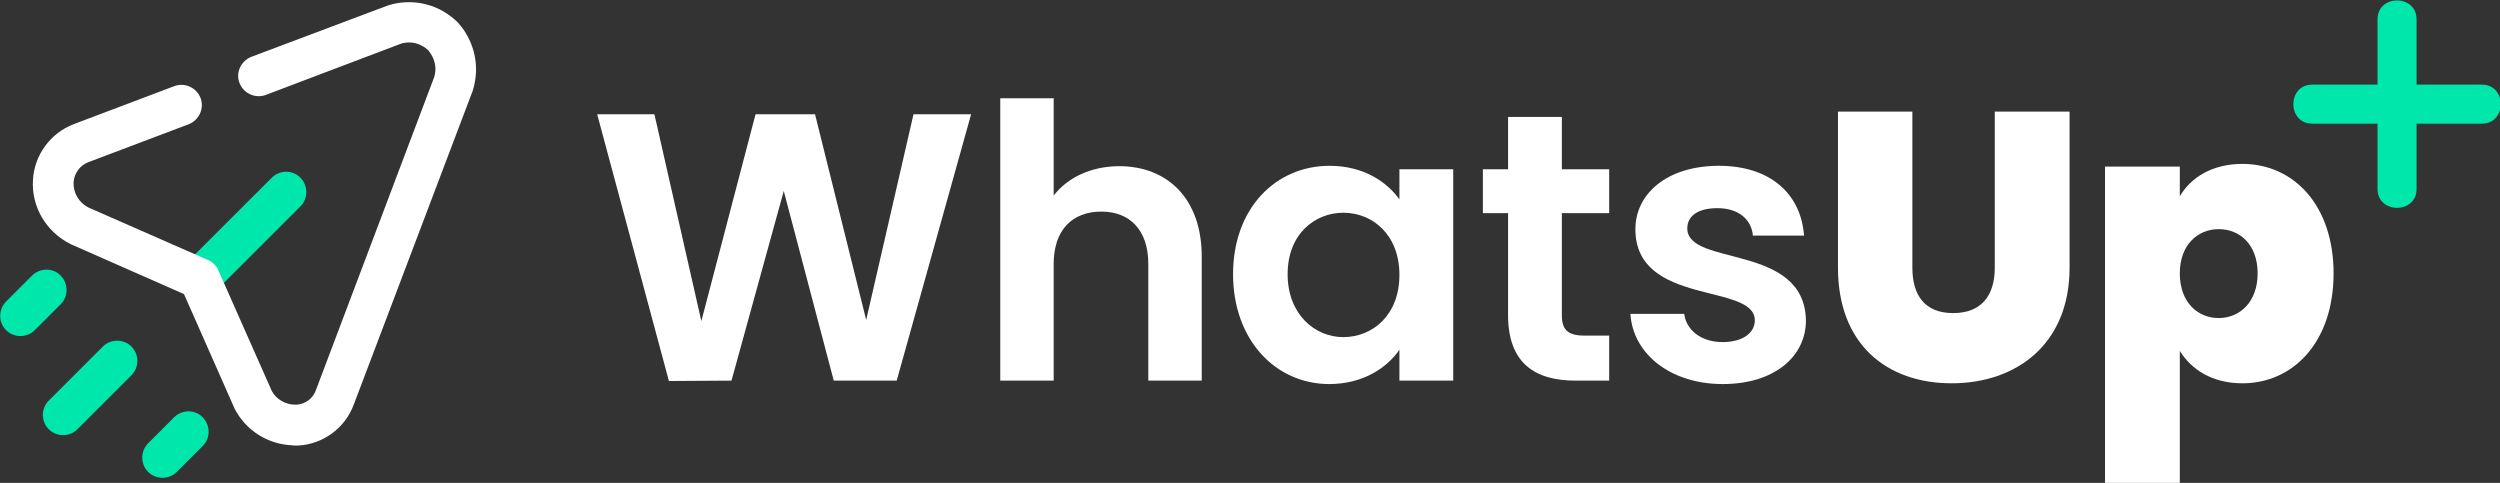 <svg xmlns="http://www.w3.org/2000/svg" width="1139" height="220" viewBox="0 0 1139 220" fill="none"><rect x="0" y="0" width="1139" height="220" fill="#333333" stroke="none"/><path d="M91.252 133.413C89.485 133.413 87.718 132.751 86.393 131.427C83.742 128.777 83.742 124.362 86.393 121.713L125.489 82.637C128.14 79.987 132.557 79.877 135.208 82.637C137.859 85.396 137.859 89.701 135.208 92.35L96.112 131.427C94.786 132.751 93.019 133.413 91.252 133.413V133.413Z" fill="#00E7AC"></path><path fill-rule="evenodd" clip-rule="evenodd" d="M133.505 84.273C131.826 82.525 128.932 82.536 127.159 84.308L88.062 123.383C86.335 125.11 86.335 128.029 88.062 129.756C88.916 130.609 90.069 131.052 91.252 131.052C92.436 131.052 93.589 130.609 94.442 129.756L133.538 90.68C135.248 88.972 135.296 86.138 133.505 84.273ZM123.82 80.966C127.348 77.44 133.289 77.229 136.912 81.001C140.422 84.655 140.47 90.431 136.878 94.021L97.781 133.097C95.984 134.894 93.603 135.776 91.252 135.776C88.901 135.776 86.52 134.894 84.723 133.097C81.15 129.526 81.15 123.614 84.723 120.042L123.82 80.966Z" fill="#00E7AC"></path><path d="M28.742 195.891C26.975 195.891 25.208 195.229 23.883 193.904C21.232 191.255 21.232 186.839 23.883 184.19L48.511 159.575C51.162 156.925 55.58 156.925 58.23 159.575C60.881 162.224 60.881 166.639 58.23 169.288L33.602 193.904C32.276 195.229 30.509 195.891 28.742 195.891Z" fill="#00E7AC"></path><path fill-rule="evenodd" clip-rule="evenodd" d="M56.561 161.245C54.832 159.518 51.91 159.518 50.181 161.245L25.553 185.861C23.825 187.587 23.825 190.507 25.553 192.233C26.406 193.086 27.559 193.529 28.742 193.529C29.926 193.529 31.079 193.086 31.932 192.233L56.561 167.618C58.288 165.891 58.288 162.972 56.561 161.245ZM46.842 157.904C50.415 154.333 56.327 154.333 59.9 157.904C63.474 161.476 63.474 167.387 59.9 170.959L35.272 195.574C33.474 197.371 31.093 198.253 28.742 198.253C26.392 198.253 24.011 197.371 22.213 195.574C18.64 192.003 18.64 186.091 22.213 182.52L46.842 157.904Z" fill="#00E7AC"></path><path d="M9.305 150.743C7.537 150.743 5.77 150.081 4.445 148.757C1.794 146.107 1.794 141.692 4.445 139.043L16.262 127.232C18.913 124.582 23.331 124.472 25.981 127.232C28.632 129.991 28.632 134.296 25.981 136.945L14.164 148.757C12.839 150.081 11.072 150.743 9.305 150.743V150.743Z" fill="#00E7AC"></path><path fill-rule="evenodd" clip-rule="evenodd" d="M24.278 128.868C22.599 127.12 19.705 127.131 17.932 128.902L6.115 140.714C4.387 142.44 4.387 145.36 6.115 147.086C6.968 147.939 8.121 148.382 9.305 148.382C10.488 148.382 11.641 147.939 12.494 147.086L24.312 135.275C26.021 133.567 26.069 130.733 24.278 128.868ZM14.593 125.561C18.121 122.035 24.062 121.824 27.685 125.596C31.195 129.25 31.243 135.026 27.651 138.616L15.834 150.427C14.037 152.224 11.656 153.106 9.305 153.106C6.954 153.106 4.573 152.224 2.776 150.427C-0.798 146.856 -0.798 140.944 2.776 137.372L14.593 125.561L16.262 127.232L14.593 125.561Z" fill="#00E7AC"></path><path d="M74.023 215.318C72.256 215.318 70.489 214.656 69.164 213.331C66.513 210.682 66.513 206.267 69.164 203.617L80.981 191.806C83.632 189.157 88.049 189.047 90.7 191.806C93.351 194.566 93.351 198.871 90.7 201.52L78.883 213.331C77.558 214.656 75.79 215.318 74.023 215.318V215.318Z" fill="#00E7AC"></path><path fill-rule="evenodd" clip-rule="evenodd" d="M88.997 193.443C87.318 191.695 84.424 191.705 82.651 193.477L70.834 205.288C69.106 207.015 69.106 209.934 70.834 211.661C71.687 212.514 72.84 212.956 74.023 212.956C75.207 212.956 76.36 212.514 77.213 211.661L89.03 199.85C90.74 198.141 90.788 195.307 88.997 193.443ZM79.311 190.136C82.84 186.609 88.781 186.399 92.403 190.17C95.914 193.825 95.962 199.601 92.37 203.191L80.552 215.002C78.755 216.798 76.374 217.68 74.023 217.68C71.672 217.68 69.292 216.798 67.494 215.002C63.921 211.43 63.921 205.519 67.494 201.947L69.164 203.618L67.494 201.947L79.311 190.136Z" fill="#00E7AC"></path><path d="M134.214 200.527C123.612 200.527 113.893 194.566 109.033 185.183L85.62 132.199L33.27 109.128C22.889 103.94 16.704 93.454 17.367 82.195C17.919 71.708 24.656 62.546 34.375 58.793L80.208 41.463C83.742 40.138 87.718 41.904 89.154 45.437C90.479 48.969 88.712 52.943 85.178 54.378L39.345 71.708C34.706 73.474 31.503 77.89 31.172 82.857C30.841 88.597 34.044 94.006 39.234 96.655L93.793 120.608C95.339 121.271 96.664 122.595 97.327 124.141L121.734 179.222C124.164 183.859 129.465 186.949 135.098 186.729C140.068 186.508 144.485 183.307 146.142 178.56L200.037 35.944C202.688 27.334 196.945 21.483 196.724 21.152C189.656 14.75 182.146 17.62 182.035 17.62L120.299 41.021C116.764 42.346 112.789 40.58 111.353 37.048C109.917 33.515 111.795 29.541 115.329 28.106L176.955 4.926C176.955 4.926 192.307 -1.366 206.222 11.218C206.885 11.77 218.371 23.029 213.18 40.469L158.953 183.527C155.309 193.352 146.142 200.085 135.65 200.637C135.208 200.637 134.766 200.637 134.325 200.637L134.214 200.527Z" fill="white"></path><path fill-rule="evenodd" clip-rule="evenodd" d="M177.849 7.112L177.845 7.114L177.819 7.124L116.192 30.305C113.775 31.302 112.643 33.949 113.541 36.158C114.503 38.525 117.151 39.677 119.466 38.811C119.467 38.811 119.468 38.81 119.47 38.81L181.603 15.258H181.691C181.712 15.252 181.734 15.246 181.757 15.239C182.034 15.159 182.426 15.056 182.912 14.957C183.882 14.76 185.236 14.577 186.841 14.624C190.083 14.721 194.294 15.764 198.31 19.402L198.527 19.598L198.689 19.842C198.644 19.775 205.349 26.718 202.295 36.639L202.273 36.709L148.362 179.368C146.372 185.031 141.106 188.826 135.203 189.088L135.19 189.089C128.677 189.344 122.509 185.789 119.642 180.319L119.606 180.25L95.156 125.072C94.732 124.084 93.852 123.203 92.863 122.78L92.843 122.771L38.222 98.79L38.161 98.759C32.169 95.701 28.427 89.433 28.814 82.721L28.815 82.7C29.207 76.833 32.984 71.603 38.504 69.501L38.51 69.499L84.313 52.18C86.657 51.214 87.797 48.594 86.954 46.297C85.982 43.95 83.346 42.812 81.041 43.673C81.04 43.674 81.038 43.674 81.037 43.675L35.226 60.997C35.223 60.998 35.221 60.999 35.218 61C26.363 64.423 20.228 72.775 19.726 82.319L19.725 82.334C19.121 92.598 24.74 102.201 34.276 106.991L87.41 130.407L111.164 184.16C115.631 192.728 124.524 198.165 134.214 198.165H135.192L135.303 198.275H135.586C145.115 197.75 153.43 191.625 156.739 182.706L156.745 182.69L210.94 39.715C213.31 31.677 211.856 25.121 209.747 20.489C208.683 18.153 207.45 16.304 206.452 15.015C205.473 13.752 204.767 13.086 204.714 13.036C204.711 13.033 204.71 13.032 204.711 13.033L204.674 13.002L204.638 12.97C198.194 7.142 191.479 5.715 186.37 5.715C183.801 5.715 181.632 6.078 180.117 6.437C179.361 6.617 178.772 6.795 178.382 6.923C178.187 6.987 178.043 7.039 177.953 7.072C177.908 7.089 177.877 7.101 177.86 7.108L177.849 7.112ZM207.787 9.448C208.495 10.067 211.65 13.27 214.046 18.532C216.541 24.012 218.232 31.777 215.444 41.143L215.419 41.226L161.168 184.349C161.167 184.352 161.166 184.354 161.165 184.356C157.19 195.063 147.202 202.395 135.774 202.996L135.712 202.999H133.347L133.22 202.872C122.119 202.512 112.047 196.137 106.936 186.27L106.903 186.205L83.83 133.991L32.266 111.267L32.215 111.241C21.02 105.647 14.292 94.297 15.009 82.063C15.613 70.641 22.948 60.674 33.524 56.59L33.54 56.584L79.373 39.254L79.379 39.251C84.132 37.47 89.433 39.85 91.342 44.547L91.354 44.577L91.365 44.607C93.148 49.36 90.765 54.659 86.067 56.566L86.04 56.577L40.185 73.916C40.184 73.916 40.183 73.916 40.182 73.917C36.431 75.347 33.805 78.942 33.529 83.004C33.26 87.747 35.898 92.272 40.25 94.521L94.723 118.437C94.726 118.439 94.729 118.44 94.732 118.441C96.827 119.342 98.589 121.102 99.491 123.196C99.493 123.201 99.496 123.205 99.498 123.21L123.861 178.191C125.869 181.957 130.277 184.552 134.999 184.369C139.023 184.187 142.581 181.594 143.912 177.782L143.922 177.753L197.801 35.181C199.773 28.662 196.142 24.182 195.029 22.809C195.025 22.804 195.021 22.799 195.017 22.793C192.004 20.119 188.978 19.414 186.7 19.346C185.53 19.311 184.545 19.445 183.855 19.586C183.511 19.656 183.242 19.727 183.06 19.779C182.969 19.805 182.898 19.828 182.84 19.846C182.827 19.849 182.807 19.856 182.786 19.862C182.783 19.863 182.78 19.864 182.776 19.865L121.136 43.23L121.128 43.233C116.375 45.014 111.074 42.634 109.165 37.937C107.195 33.09 109.806 27.8 114.44 25.918L114.469 25.907L176.102 2.723L176.14 2.708C176.181 2.692 176.238 2.67 176.309 2.644C176.451 2.591 176.65 2.52 176.902 2.437C177.406 2.271 178.125 2.055 179.026 1.841C180.823 1.415 183.363 0.991 186.37 0.991C192.411 0.991 200.321 2.706 207.787 9.448Z" fill="white"></path><path d="M304.758 173.585L333.267 173.411L357.083 87.014L379.856 173.411H408.539L442.437 52.073H416.188L394.632 145.771L371.338 52.073H344.219L319.534 146.293L298.152 52.073H272.076L304.758 173.585Z" fill="white"></path><path d="M455.721 173.411H480.058V120.217C480.058 104.746 488.576 96.401 501.788 96.401C514.652 96.401 523.17 104.746 523.17 120.217V173.411H547.507V116.914C547.507 90.317 531.688 75.715 509.958 75.715C497.094 75.715 486.316 80.93 480.058 89.1V44.772H455.721V173.411Z" fill="white"></path><path d="M561.785 124.911C561.785 154.985 581.254 174.976 605.592 174.976C620.889 174.976 631.841 167.675 637.578 159.331V173.411H662.089V77.106H637.578V90.839C631.841 82.842 621.237 75.541 605.765 75.541C581.254 75.541 561.785 94.837 561.785 124.911ZM637.578 125.258C637.578 143.511 625.409 153.594 612.024 153.594C598.986 153.594 586.643 143.164 586.643 124.911C586.643 106.658 598.986 96.923 612.024 96.923C625.409 96.923 637.578 107.006 637.578 125.258Z" fill="white"></path><path d="M687.075 143.511C687.075 165.589 699.418 173.411 717.844 173.411H733.142V152.899H721.843C714.194 152.899 711.586 150.117 711.586 143.685V97.097H733.142V77.106H711.586V53.29H687.075V77.106H675.602V97.097H687.075V143.511Z" fill="white"></path><path d="M822.789 145.945C822.094 110.656 768.726 121.608 768.726 104.05C768.726 98.487 773.419 94.837 782.459 94.837C792.02 94.837 797.93 99.878 798.626 107.353H821.92C820.529 88.231 806.449 75.541 783.154 75.541C759.339 75.541 745.084 88.405 745.084 104.398C745.084 139.687 799.495 128.735 799.495 145.945C799.495 151.508 794.28 155.854 784.719 155.854C774.984 155.854 768.204 150.291 767.335 142.99H742.824C743.867 160.895 760.729 174.976 784.893 174.976C808.361 174.976 822.789 162.46 822.789 145.945Z" fill="white"></path><path d="M837.378 121.956C837.378 156.897 859.629 174.628 889.182 174.628C918.56 174.628 942.897 156.897 942.897 121.956V50.856H908.825V121.956C908.825 134.646 902.741 142.642 889.877 142.642C877.013 142.642 871.276 134.646 871.276 121.956V50.856H837.378V121.956Z" fill="white"></path><path d="M993.121 89.448V75.889H959.049V220H993.121V159.852C998.336 168.37 1007.9 174.628 1021.63 174.628C1044.92 174.628 1063.18 155.68 1063.18 124.563C1063.18 93.446 1044.92 74.672 1021.63 74.672C1008.07 74.672 998.163 80.756 993.121 89.448ZM1028.58 124.563C1028.58 137.601 1020.41 144.902 1010.85 144.902C1001.29 144.902 993.121 137.775 993.121 124.563C993.121 111.525 1001.29 104.398 1010.85 104.398C1020.41 104.398 1028.58 111.351 1028.58 124.563Z" fill="white"></path><path d="M1130.74 38.556H1100.99V8.81C1100.99 -2.66 1083.2 -2.66 1083.2 8.81V38.556H1053.46C1041.99 38.556 1041.99 56.344 1053.46 56.344H1083.2V86.089C1083.2 97.559 1100.99 97.559 1100.99 86.089V56.344H1130.74C1142.21 56.344 1142.21 38.556 1130.74 38.556Z" fill="#00E7AC"></path></svg>